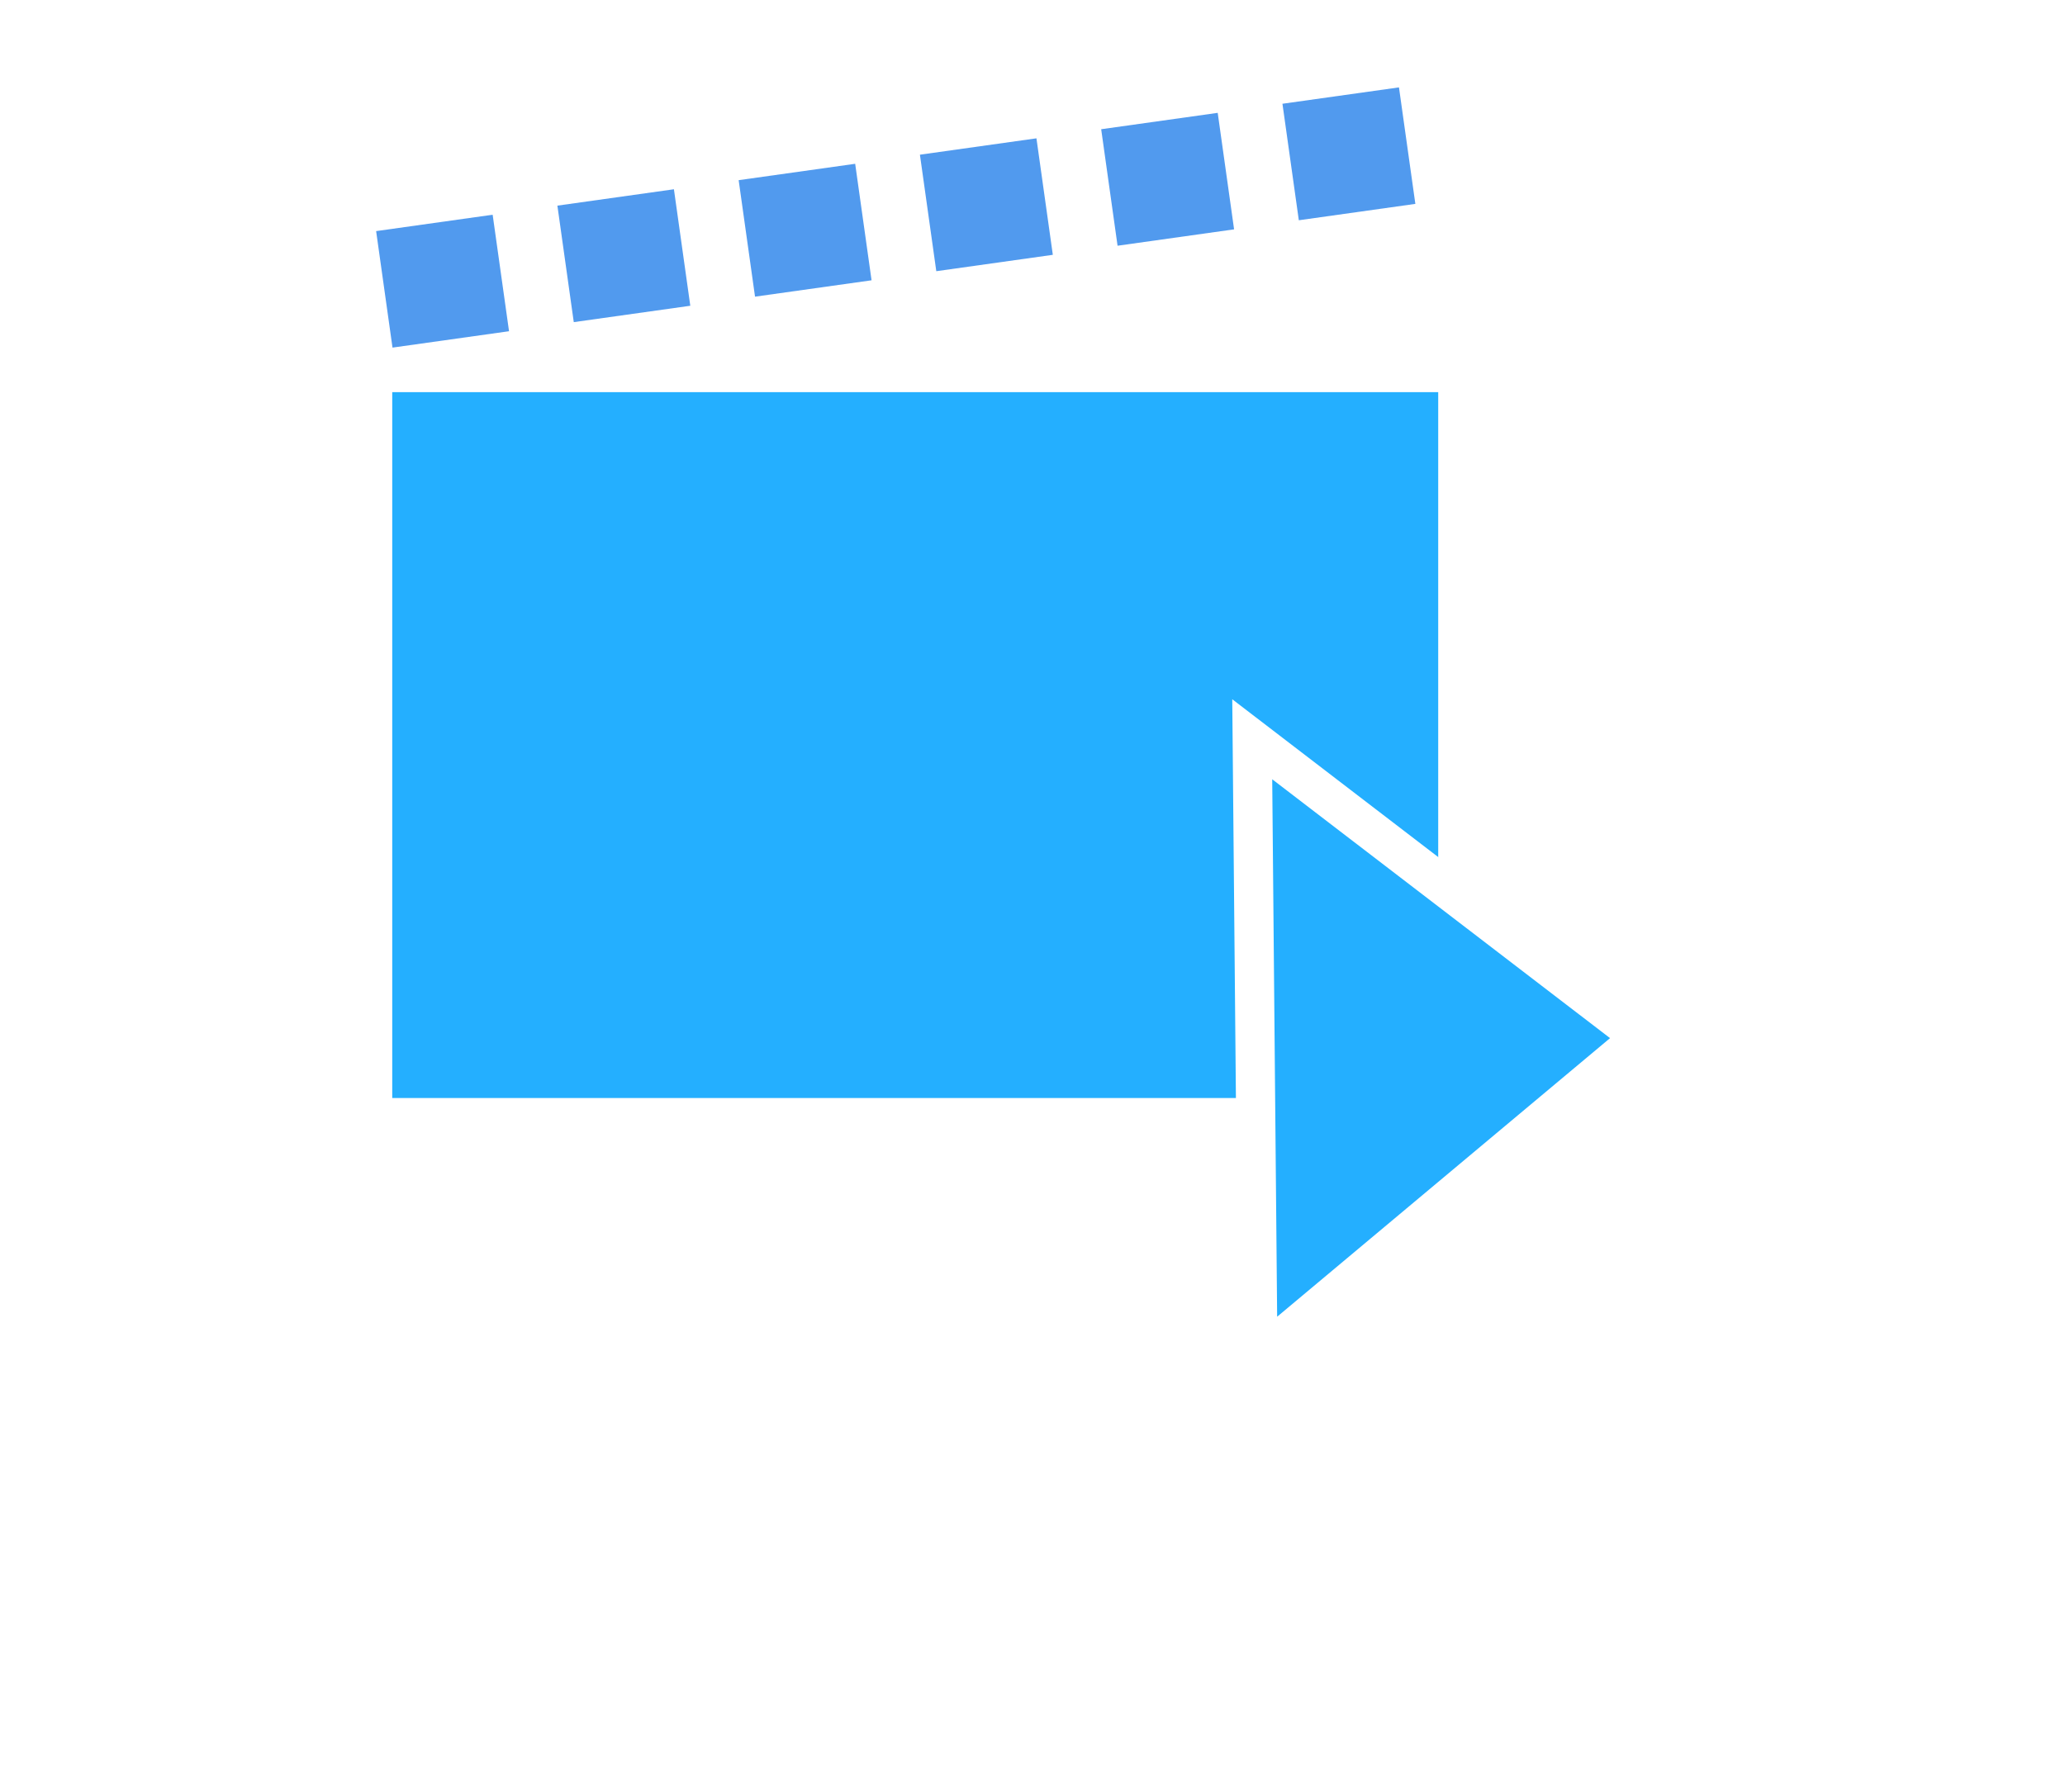 <svg xmlns="http://www.w3.org/2000/svg" xmlns:xlink="http://www.w3.org/1999/xlink" viewBox="0 0 157.939 137.105">
  <defs>
    <style>
      .cls-1 {
        fill: none;
      }

      .cls-2, .cls-3 {
        fill: #24afff;
      }

      .cls-4, .cls-8 {
        fill: #fff;
      }

      .cls-5 {
        clip-path: url(#clip-path);
      }

      .cls-6 {
        fill: #519aee;
      }

      .cls-7, .cls-8 {
        stroke: none;
      }

      .cls-9 {
        filter: url(#Path_645);
      }

      .cls-10 {
        filter: url(#Rectangle_28);
      }
    </style>
    <filter id="Rectangle_28" x="0" y="0" width="140" height="114" filterUnits="userSpaceOnUse">
      <feOffset input="SourceAlpha"/>
      <feGaussianBlur stdDeviation="10" result="blur"/>
      <feFlood flood-color="#24afff" flood-opacity="0.259"/>
      <feComposite operator="in" in2="blur"/>
      <feComposite in="SourceGraphic"/>
    </filter>
    <filter id="Path_645" x="64.248" y="23.494" width="93.691" height="113.611" filterUnits="userSpaceOnUse">
      <feOffset input="SourceAlpha"/>
      <feGaussianBlur stdDeviation="10" result="blur-2"/>
      <feFlood flood-color="#24afff" flood-opacity="0.259"/>
      <feComposite operator="in" in2="blur-2"/>
      <feComposite in="SourceGraphic"/>
    </filter>
    <clipPath id="clip-path">
      <rect class="cls-1" width="81" height="9"/>
    </clipPath>
  </defs>
  <g id="Group_50" data-name="Group 50" transform="translate(-911 -705)">
    <g class="cls-10" transform="matrix(1, 0, 0, 1, 911, 705)">
      <rect id="Rectangle_28-2" data-name="Rectangle 28" class="cls-2" width="80" height="54" transform="translate(30 30)"/>
    </g>
    <g class="cls-9" transform="matrix(1, 0, 0, 1, 911, 705)">
      <g id="Path_645-2" data-name="Path 645" class="cls-3" transform="translate(-897 -706)">
        <path class="cls-7" d="M 993.21 809.918 L 993.181 806.745 L 992.804 765.63 L 992.776 762.555 L 995.216 764.426 L 1021.054 784.229 L 1022.54 785.368 L 1021.105 786.57 L 995.644 807.881 L 993.21 809.918 Z"/>
        <path class="cls-8" d="M 994.681 806.731 L 1020.142 785.419 L 994.304 765.616 L 994.681 806.731 M 991.739 813.105 L 991.681 806.758 L 991.304 765.644 L 991.248 759.494 L 996.129 763.235 L 1021.967 783.038 L 1024.939 785.316 L 1022.067 787.72 L 996.607 809.031 L 991.739 813.105 Z"/>
      </g>
    </g>
    <g id="Group_43" data-name="Group 43" transform="translate(-100.908 79.252) rotate(-8)">
      <rect id="Rectangle_30" data-name="Rectangle 30" class="cls-4" width="79" height="9" transform="translate(941 782)"/>
      <g id="Repeat_Grid_3" data-name="Repeat Grid 3" class="cls-5" transform="translate(941 782)">
        <g transform="translate(-941 -782)">
          <rect id="Rectangle_29" data-name="Rectangle 29" class="cls-6" width="9" height="9" transform="translate(941 782)"/>
        </g>
        <g transform="translate(-927 -782)">
          <rect id="Rectangle_29-2" data-name="Rectangle 29" class="cls-6" width="9" height="9" transform="translate(941 782)"/>
        </g>
        <g transform="translate(-913 -782)">
          <rect id="Rectangle_29-3" data-name="Rectangle 29" class="cls-6" width="9" height="9" transform="translate(941 782)"/>
        </g>
        <g transform="translate(-899 -782)">
          <rect id="Rectangle_29-4" data-name="Rectangle 29" class="cls-6" width="9" height="9" transform="translate(941 782)"/>
        </g>
        <g transform="translate(-885 -782)">
          <rect id="Rectangle_29-5" data-name="Rectangle 29" class="cls-6" width="9" height="9" transform="translate(941 782)"/>
        </g>
        <g transform="translate(-871 -782)">
          <rect id="Rectangle_29-6" data-name="Rectangle 29" class="cls-6" width="9" height="9" transform="translate(941 782)"/>
        </g>
      </g>
    </g>
  </g>
</svg>
